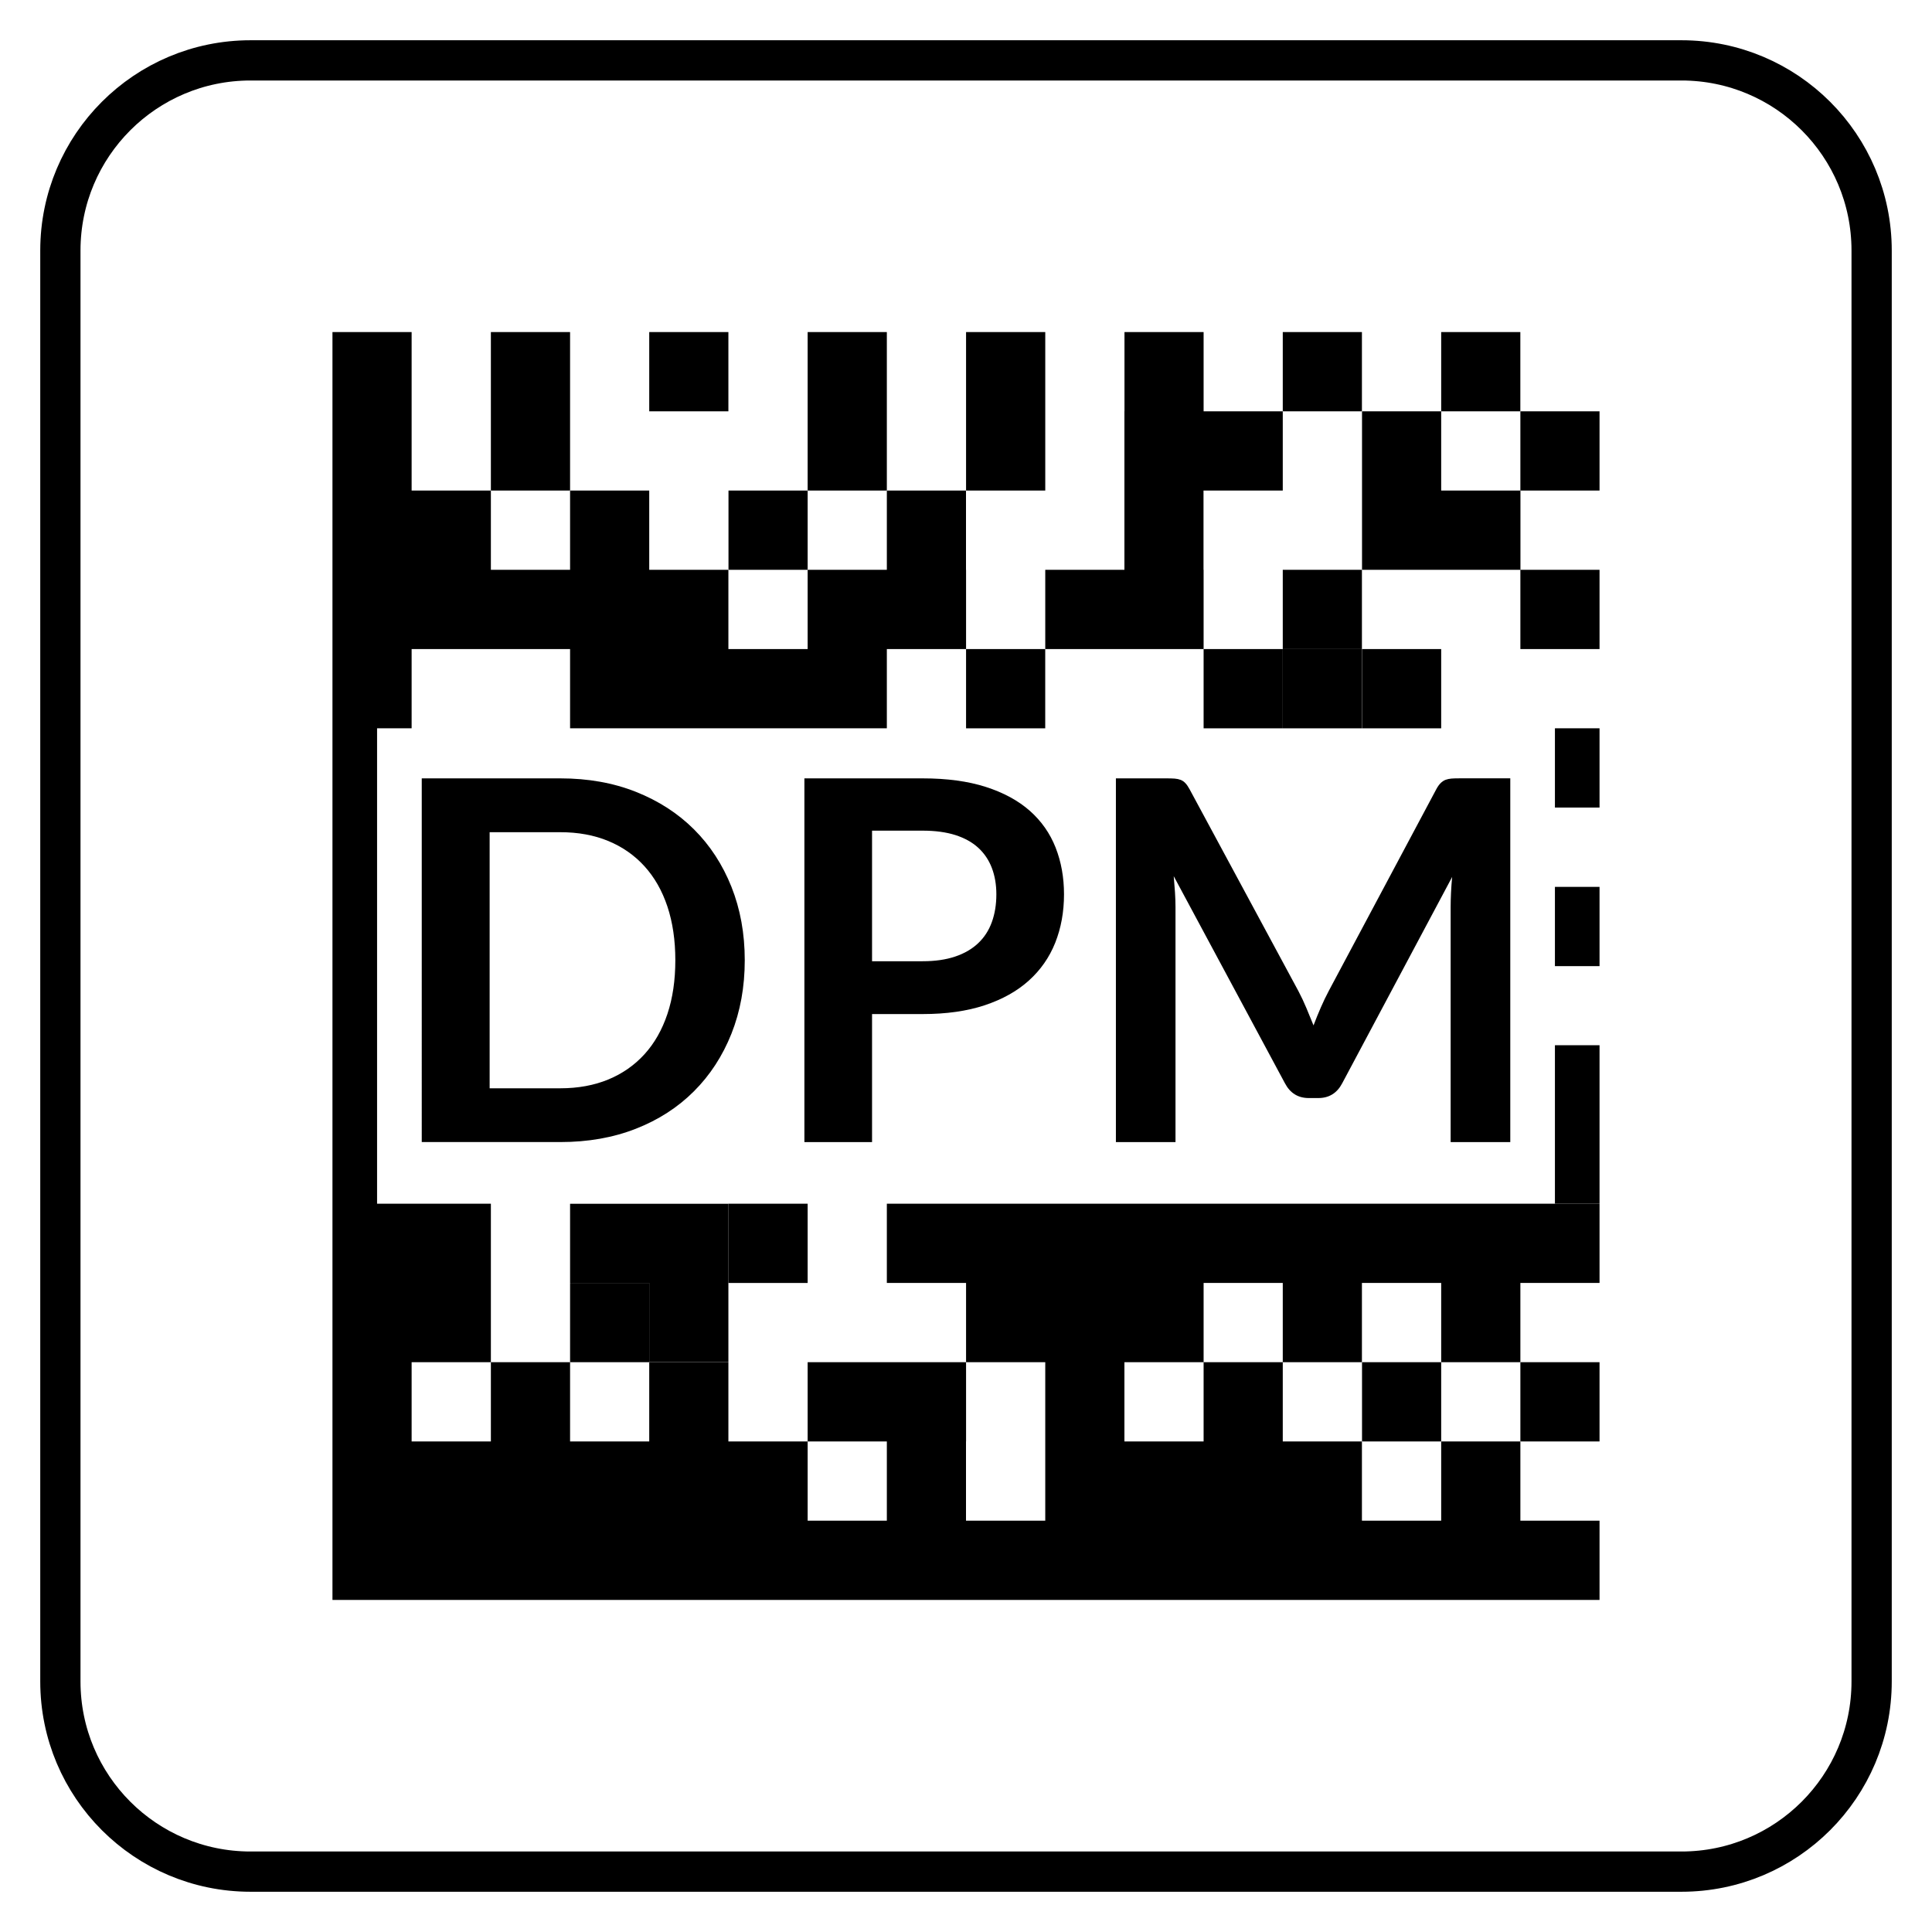 <svg xmlns="http://www.w3.org/2000/svg" xmlns:xlink="http://www.w3.org/1999/xlink" version="1.1" x="0px" y="0px" viewBox="0 0 576 576" style="enable-background:new 0 0 576 576;" xml:space="preserve">
<g id="icons">
	<g>
		<rect x="193.56" y="99" style="fill:currentColor;" width="23.6" height="23.63"></rect>
		<polygon style="fill:currentColor;" points="169.96,122.63 169.96,99 146.35,99 146.35,122.63 146.35,146.25 169.96,146.25   "></polygon>
		<polygon style="fill:currentColor;" points="264.4,122.63 264.4,99 240.79,99 240.79,122.63 240.79,146.25 264.4,146.25   "></polygon>
		<polygon style="fill:currentColor;" points="311.63,122.63 311.63,99 288.02,99 288.02,122.63 288.02,146.25 311.63,146.25   "></polygon>
		<polygon style="fill:currentColor;" points="476.88,146.25 476.88,122.63 453.28,122.63 453.28,146.25 429.67,146.25 429.67,122.63     406.07,122.63 406.07,146.25 406.07,169.88 453.28,169.88 453.28,193.51 476.88,193.51 476.88,169.88 453.3,169.88 453.3,146.25       "></polygon>
		<rect x="429.67" y="99" style="fill:currentColor;" width="23.6" height="23.63"></rect>
		<rect x="217.19" y="146.25" style="fill:currentColor;" width="23.6" height="23.63"></rect>
		<rect x="382.44" y="99" style="fill:currentColor;" width="23.6" height="23.63"></rect>
		<polygon style="fill:currentColor;" points="358.84,169.88 358.81,169.88 358.81,146.25 382.44,146.25 382.44,122.63 358.84,122.63     358.84,99 335.25,99 335.25,122.63 335.23,122.63 335.23,146.25 335.23,169.88 311.63,169.88 311.63,193.51 358.84,193.51   "></polygon>
		<rect x="406.07" y="406.12" style="fill:currentColor;" width="23.6" height="23.63"></rect>
		<polygon style="fill:currentColor;" points="169.96,382.47 193.56,382.47 193.56,406.1 217.16,406.1 217.16,382.47 217.19,382.47     217.19,358.89 169.96,358.89   "></polygon>
		<rect x="217.19" y="358.87" style="fill:currentColor;" width="23.6" height="23.63"></rect>
		<rect x="169.96" y="382.49" style="fill:currentColor;" width="23.6" height="23.63"></rect>
		<rect x="453.28" y="406.12" style="fill:currentColor;" width="23.6" height="23.63"></rect>
	</g>
	<g>
		<rect x="463.58" y="311.62" style="fill:currentColor;" width="13.3" height="47.25"></rect>
		<rect x="463.58" y="264.41" style="fill:currentColor;" width="13.3" height="23.63"></rect>
		<polygon style="fill:currentColor;" points="453.28,358.87 311.63,358.87 288,358.87 264.4,358.87 264.4,382.49 288.02,382.49     288.02,406.12 311.63,406.12 311.63,429.75 311.63,453.37 288,453.37 288,429.75 288.02,429.75 288.02,406.12 240.79,406.12     240.79,429.75 264.4,429.75 264.4,453.37 240.79,453.37 240.79,429.75 217.16,429.75 217.16,406.12 193.56,406.12 193.56,429.75     169.96,429.75 169.96,406.12 146.35,406.12 146.35,429.75 122.72,429.75 122.72,406.12 146.35,406.12 146.35,358.87     112.42,358.87 112.42,217.13 122.72,217.13 122.72,193.51 169.96,193.51 169.96,217.13 217.19,217.13 240.79,217.13 264.4,217.13     264.4,193.51 288.02,193.51 288.02,169.88 288,169.88 288,146.25 264.4,146.25 264.4,169.88 240.79,169.88 240.79,193.51     217.16,193.51 217.16,169.88 193.56,169.88 193.56,146.25 169.96,146.25 169.96,169.88 146.35,169.88 146.35,146.25     122.72,146.25 122.72,99 99.12,99 99.12,429.75 99.12,477 476.88,477 476.88,453.37 453.28,453.37 453.28,429.75 429.67,429.75     429.67,453.37 406.04,453.37 406.04,429.75 382.44,429.75 382.44,406.12 358.84,406.12 358.84,429.75 335.23,429.75     335.23,406.12 358.84,406.12 358.84,382.49 382.44,382.49 382.44,406.12 406.04,406.12 406.04,382.49 429.67,382.49     429.67,406.12 453.28,406.12 453.28,382.49 476.88,382.49 476.88,358.87 463.58,358.87   "></polygon>
	</g>
	<rect x="288.02" y="193.51" style="fill:currentColor;" width="23.6" height="23.63"></rect>
	<rect x="358.84" y="193.51" style="fill:currentColor;" width="23.6" height="23.63"></rect>
	<rect x="382.44" y="193.51" style="fill:currentColor;" width="23.6" height="23.63"></rect>
	<rect x="382.44" y="169.88" style="fill:currentColor;" width="23.6" height="23.63"></rect>
	<rect x="406.07" y="193.51" style="fill:currentColor;" width="23.6" height="23.63"></rect>
	<rect x="463.58" y="217.13" style="fill:currentColor;" width="13.3" height="23.63"></rect>
	<g>
		<path style="fill:currentColor;" d="M222.04,286.28c0,7.95-1.33,15.25-3.97,21.9c-2.65,6.65-6.38,12.38-11.18,17.17    c-4.8,4.8-10.57,8.53-17.32,11.17c-6.75,2.65-14.25,3.97-22.5,3.97h-41.33V232.06h41.33c8.25,0,15.75,1.34,22.5,4.01    c6.75,2.68,12.52,6.4,17.32,11.18c4.8,4.78,8.52,10.49,11.18,17.14C220.71,271.03,222.04,278.33,222.04,286.28z M201.34,286.28    c0-5.95-0.79-11.29-2.36-16.01c-1.58-4.73-3.85-8.72-6.83-12c-2.98-3.28-6.58-5.79-10.8-7.54c-4.23-1.75-8.99-2.62-14.29-2.62    h-21.08v76.35h21.08c5.3,0,10.06-0.88,14.29-2.62c4.22-1.75,7.82-4.26,10.8-7.54c2.97-3.27,5.25-7.27,6.83-12    S201.34,292.23,201.34,286.28z"></path>
		<path style="fill:currentColor;" d="M259.99,302.33v38.17h-20.17V232.06h35.25c7.25,0,13.52,0.85,18.83,2.55    c5.3,1.7,9.67,4.08,13.12,7.12c3.45,3.05,6.01,6.7,7.69,10.95c1.67,4.25,2.51,8.9,2.51,13.95c0,5.25-0.88,10.06-2.62,14.44    c-1.75,4.38-4.38,8.14-7.88,11.29s-7.89,5.6-13.16,7.35c-5.28,1.75-11.44,2.62-18.49,2.62H259.99z M259.99,286.58h15.08    c3.7,0,6.92-0.46,9.68-1.39c2.75-0.92,5.04-2.25,6.86-3.97c1.83-1.72,3.19-3.82,4.09-6.3s1.35-5.24,1.35-8.29    c0-2.9-0.45-5.52-1.35-7.88c-0.9-2.35-2.25-4.35-4.05-6c-1.8-1.65-4.08-2.91-6.83-3.79c-2.75-0.87-6-1.31-9.75-1.31h-15.08V286.58    z"></path>
		<path style="fill:currentColor;" d="M389.47,300.5c0.72,1.72,1.44,3.46,2.14,5.21c0.7-1.85,1.43-3.64,2.18-5.36s1.55-3.39,2.4-4.99    l32.03-60.08c0.4-0.75,0.83-1.35,1.28-1.8s0.94-0.77,1.46-0.98c0.53-0.2,1.11-0.32,1.76-0.38c0.65-0.05,1.43-0.07,2.33-0.07h15.22    v108.45h-17.78v-70.05c0-1.3,0.04-2.72,0.11-4.28c0.07-1.55,0.19-3.12,0.34-4.72l-32.77,61.5c-1.55,2.95-3.93,4.42-7.12,4.42    h-2.85c-3.2,0-5.57-1.47-7.12-4.42l-33.15-61.73c0.15,1.65,0.27,3.26,0.38,4.84c0.1,1.58,0.15,3.04,0.15,4.39v70.05h-17.77V232.06    h15.22c0.9,0,1.67,0.03,2.32,0.07c0.65,0.05,1.24,0.18,1.76,0.38c0.52,0.2,1,0.53,1.42,0.98c0.42,0.45,0.84,1.05,1.24,1.8    l32.47,60.22C387.96,297.11,388.75,298.77,389.47,300.5z"></path>
	</g>
</g>
<g id="line">
	<path style="fill:none;stroke:currentColor;stroke-width:12;stroke-linecap:round;stroke-linejoin:round;stroke-miterlimit:10;" d="   M501.31,558H74.69C43.38,558,18,532.62,18,501.31V74.69C18,43.38,43.38,18,74.69,18h426.61C532.62,18,558,43.38,558,74.69v426.61   C558,532.62,532.62,558,501.31,558z"></path>
</g>
</svg>